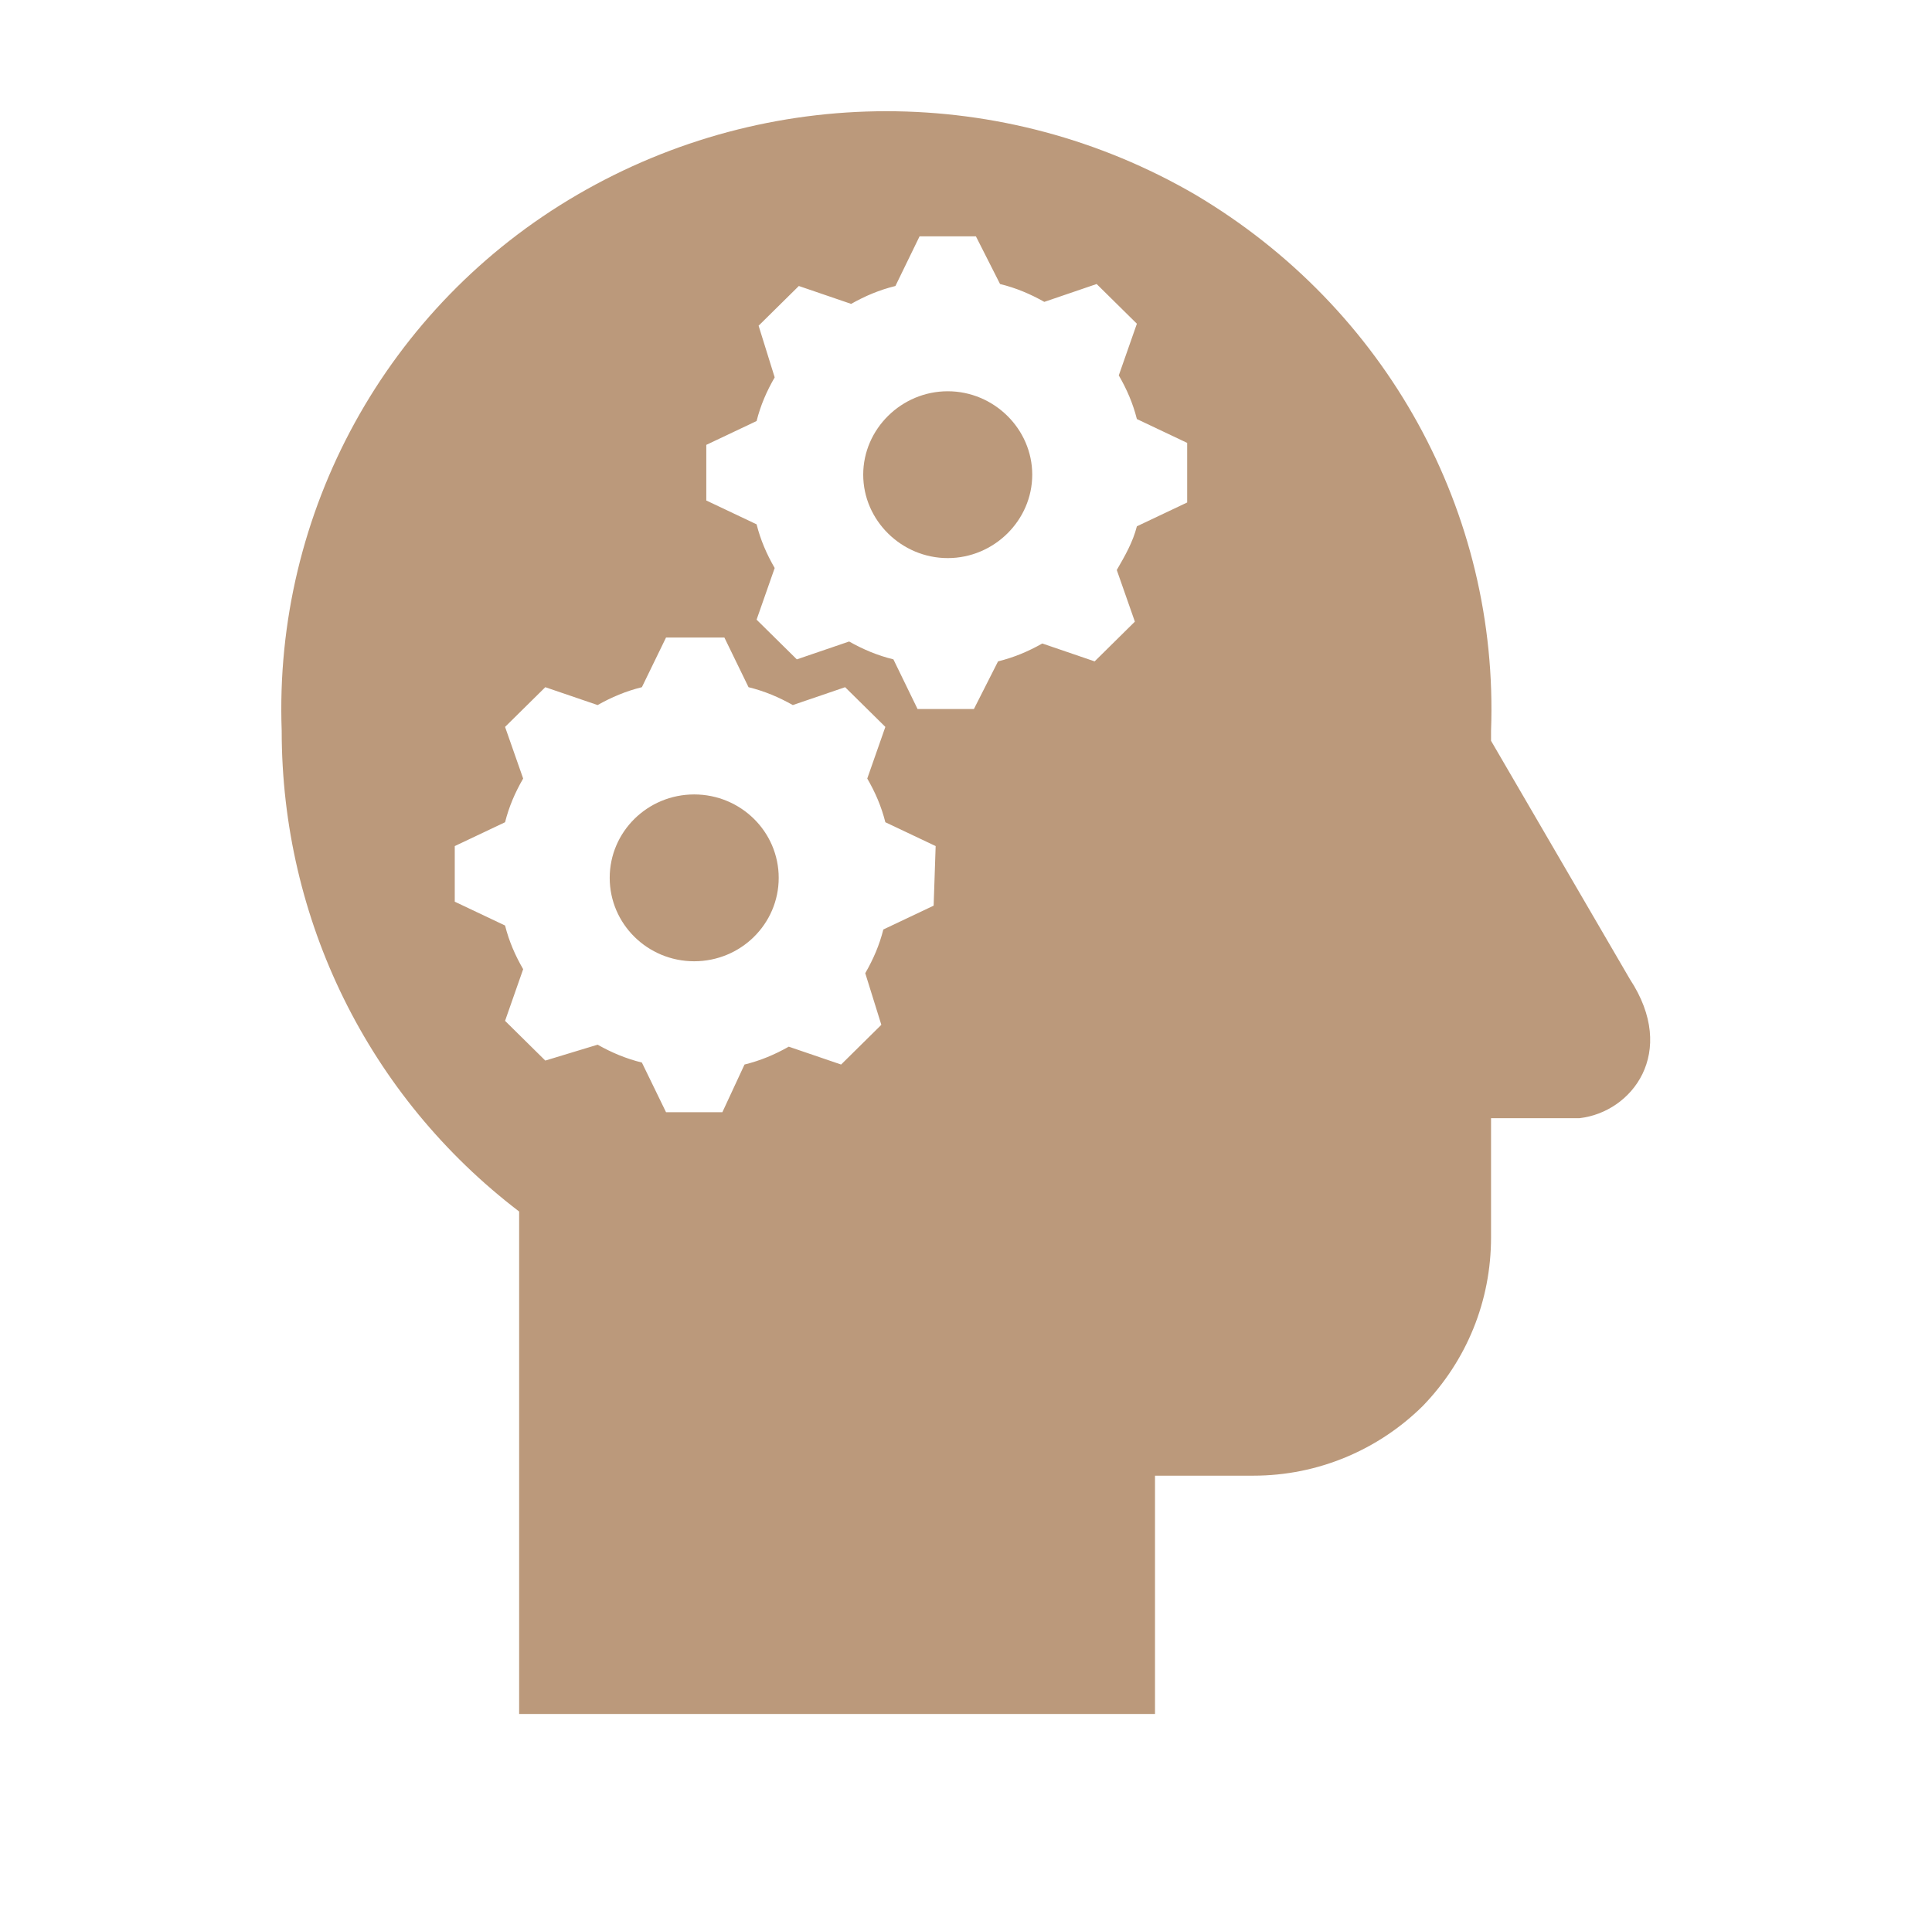 <svg width="77" height="76" xmlns="http://www.w3.org/2000/svg" xmlns:xlink="http://www.w3.org/1999/xlink" xml:space="preserve" overflow="hidden"><g transform="translate(-706 -222)"><path d="M37.288 15.596C35.467 15.596 33.962 17.1 33.962 18.921 33.962 20.742 35.467 22.246 37.288 22.246 39.108 22.246 40.612 20.742 40.612 18.921 40.612 17.1 39.108 15.596 37.288 15.596Z" fill="#BB997B" transform="matrix(1.013 0 0 1 706 222)"/><path d="M30.637 34.992C30.637 36.828 29.149 38.317 27.312 38.317 25.476 38.317 23.988 36.828 23.988 34.992 23.988 33.155 25.476 31.667 27.312 31.667 29.149 31.667 30.637 33.155 30.637 34.992Z" fill="#BB997B" transform="matrix(1.013 0 0 1 706 222)"/><path d="M46.708 20.029 44.729 20.979C44.571 21.613 44.254 22.167 43.938 22.721L44.65 24.779 43.067 26.363 41.008 25.65C40.454 25.967 39.9 26.204 39.267 26.363L38.317 28.262 36.1 28.262 35.15 26.283C34.517 26.125 33.962 25.887 33.408 25.571L31.35 26.283 29.767 24.7 30.479 22.642C30.163 22.087 29.925 21.533 29.767 20.9L27.788 19.95 27.788 17.733 29.767 16.783C29.925 16.15 30.163 15.596 30.479 15.042L29.846 12.983 31.429 11.4 33.487 12.113C34.042 11.796 34.596 11.558 35.229 11.4L36.179 9.421 38.396 9.421 39.346 11.321C39.979 11.479 40.533 11.717 41.087 12.033L43.146 11.321 44.729 12.904 44.017 14.963C44.333 15.517 44.571 16.071 44.729 16.704L46.708 17.654 46.708 20.029ZM36.733 36.1 34.754 37.05C34.596 37.683 34.358 38.237 34.042 38.792L34.675 40.85 33.092 42.433 31.033 41.721C30.479 42.038 29.925 42.275 29.292 42.433L28.421 44.333 26.204 44.333 25.254 42.354C24.621 42.196 24.067 41.958 23.512 41.642L21.454 42.275 19.871 40.692 20.583 38.633C20.267 38.079 20.029 37.525 19.871 36.892L17.892 35.942 17.892 33.725 19.871 32.775C20.029 32.142 20.267 31.587 20.583 31.033L19.871 28.975 21.454 27.392 23.512 28.104C24.067 27.788 24.621 27.55 25.254 27.392L26.204 25.413 28.5 25.413 29.45 27.392C30.083 27.55 30.637 27.788 31.192 28.104L33.25 27.392 34.833 28.975 34.121 31.033C34.438 31.587 34.675 32.142 34.833 32.775L36.812 33.725 36.733 36.1 36.733 36.1ZM64.125 39.029 58.663 29.529 58.663 29.133C58.979 20.425 54.546 12.271 47.025 7.758 39.504 3.325 30.242 3.325 22.721 7.758 15.2 12.192 10.767 20.425 11.083 29.133 11.083 36.654 14.488 43.7 20.425 48.292L20.425 68.321 45.442 68.321 45.442 58.821 49.321 58.821C51.854 58.821 54.229 57.792 55.971 56.05 57.712 54.229 58.663 51.854 58.663 49.321L58.663 44.571 62.146 44.571C64.204 44.333 66.025 41.958 64.125 39.029Z" fill="#BB997B" transform="matrix(1.013 0 0 1 706 222)"/></g></svg>